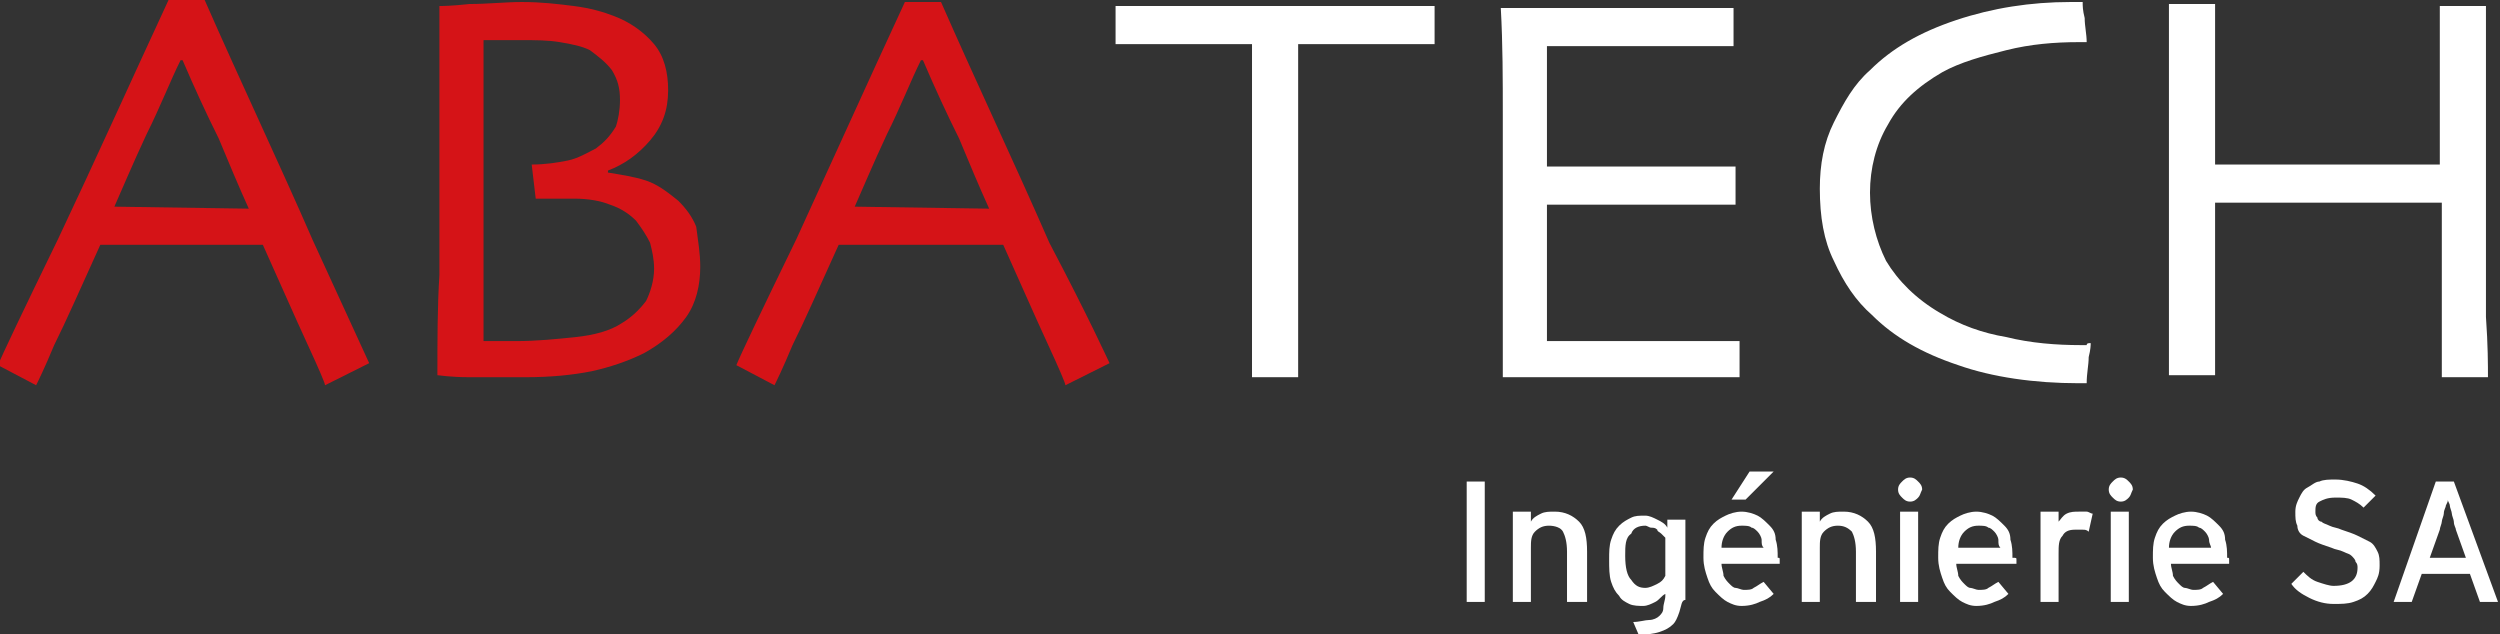 <?xml version="1.0" encoding="utf-8"?>
<!-- Generator: Adobe Illustrator 25.4.1, SVG Export Plug-In . SVG Version: 6.00 Build 0)  -->
<svg version="1.1" id="Ebene_1" xmlns="http://www.w3.org/2000/svg" xmlns:xlink="http://www.w3.org/1999/xlink" x="0px" y="0px"
	 viewBox="0 0 124.6 31.6" style="enable-background:new 0 0 124.6 31.6;" xml:space="preserve">
<rect x="0" y="0" width="124.6" height="31.6" fill="#333333" stroke="none"/>
<style type="text/css">
	.st0{fill:#D51317;}
	.st1{fill:#FFFFFF;}
</style>
<g>
	<g>
		<path class="st0" d="M12.4,10.4c-0.5-1.1-1-2.3-1.5-3.5C10.3,5.7,9.7,4.4,9.1,3l-0.1,0c-0.5,1-1,2.3-1.7,3.7
			c-0.7,1.5-1.2,2.7-1.6,3.6l0,0L12.4,10.4L12.4,10.4z M18.4,18.1l-2.2,1.1c0-0.1-0.3-0.8-0.9-2.1c-0.6-1.3-1.3-2.9-2.2-4.9H5
			c-1,2.2-1.7,3.8-2.3,5c-0.5,1.2-0.8,1.8-0.9,2l-1.9-1c0.2-0.5,1.2-2.6,3-6.3C4.7,8.1,6.5,4.1,8.4,0h1.8c1.8,4.1,3.7,8.1,5.4,12
			C17.4,15.9,18.3,17.9,18.4,18.1"/>
		<path class="st0" d="M32.6,13.4c0-0.5-0.1-0.9-0.2-1.3c-0.2-0.4-0.4-0.7-0.7-1.1c-0.3-0.3-0.7-0.6-1.3-0.8
			c-0.5-0.2-1.1-0.3-1.8-0.3c-0.5,0-0.9,0-1.3,0c-0.3,0-0.5,0-0.6,0l-0.2-1.7c0.7,0,1.3-0.1,1.8-0.2c0.5-0.1,1-0.4,1.4-0.6
			c0.4-0.3,0.7-0.6,1-1.1C30.8,6,30.9,5.5,30.9,5c0-0.6-0.1-1-0.4-1.5c-0.3-0.4-0.7-0.7-1.1-1c-0.4-0.2-0.9-0.3-1.5-0.4
			C27.3,2,26.7,2,26,2c-0.4,0-0.8,0-1.2,0c-0.4,0-0.6,0-0.7,0c0,1.3,0,2.8,0,4.3c0,1.5,0,2.6,0,3.3c0,1.6,0,3.2,0,4.8
			c0,1.6,0,2.5,0,2.6c0.2,0,0.4,0,0.7,0c0.3,0,0.6,0,0.9,0c1.1,0,2-0.1,3-0.2c0.9-0.1,1.7-0.3,2.3-0.7c0.5-0.3,0.9-0.7,1.2-1.1
			C32.4,14.6,32.6,14,32.6,13.4 M34.9,13.3c0,0.9-0.2,1.8-0.7,2.5c-0.5,0.7-1.2,1.3-2.1,1.8c-0.8,0.4-1.7,0.7-2.6,0.9
			c-1,0.2-2.1,0.3-3.3,0.3c-0.9,0-1.9,0-2.8,0c-1,0-1.5-0.1-1.6-0.1c0-1.8,0-3.4,0.1-5c0-1.6,0-3.1,0-4.5c0-2.7,0-4.9,0-6.4
			c0-1.6,0-2.4,0-2.5c0.1,0,0.6,0,1.5-0.1c0.9,0,1.8-0.1,2.6-0.1c1,0,1.8,0.1,2.6,0.2c0.8,0.1,1.5,0.3,2,0.5c0.8,0.3,1.5,0.8,2,1.4
			c0.5,0.6,0.7,1.4,0.7,2.3c0,1-0.3,1.8-0.9,2.5c-0.6,0.7-1.3,1.2-2.1,1.5v0.1c0.6,0.1,1.3,0.2,1.9,0.4c0.6,0.2,1.1,0.6,1.6,1
			c0.4,0.4,0.7,0.8,0.9,1.3C34.8,12.1,34.9,12.6,34.9,13.3"/>
		<path class="st0" d="M49.3,10.4c-0.5-1.1-1-2.3-1.5-3.5C47.2,5.7,46.6,4.4,46,3l-0.1,0c-0.5,1-1,2.3-1.7,3.7
			c-0.7,1.5-1.2,2.7-1.6,3.6l0,0L49.3,10.4L49.3,10.4z M55.3,18.1l-2.2,1.1c0-0.1-0.3-0.8-0.9-2.1c-0.6-1.3-1.3-2.9-2.2-4.9h-8.2
			c-1,2.2-1.7,3.8-2.3,5c-0.5,1.2-0.8,1.8-0.9,2l-1.9-1c0.2-0.5,1.2-2.6,3-6.3c1.7-3.7,3.5-7.7,5.4-11.8h1.8c1.8,4.1,3.7,8.1,5.4,12
			C54.3,15.9,55.2,17.9,55.3,18.1"/>
		<path class="st1" d="M71.5,2.2c-0.1,0-0.8,0-1.9,0c-1.1,0-2.7,0-4.9,0c0,1.9,0,3.3,0,4.3c0,1,0,2.3,0,4c0,1.6,0,3.3,0,5
			c0,1.7,0,2.8,0,3.3h-2.3c0-0.6,0-1.7,0-3.4c0-1.7,0-3.4,0-5V6.6c0-0.9,0-2.4,0-4.4c-2,0-3.6,0-4.8,0c-1.2,0-1.9,0-2,0V0.3
			c1,0,2.1,0,3.5,0c1.4,0,2.8,0,4.4,0c2.2,0,4.1,0,5.6,0c1.5,0,2.3,0,2.4,0V2.2z"/>
		<path class="st1" d="M86.6,18.8c-0.1,0-0.7,0-1.8,0c-1.1,0-2.6,0-4.2,0c-1.2,0-2.2,0-3.2,0c-1,0-1.8,0-2.5,0c0-0.5,0-1.7,0-3.5
			c0-1.8,0-3.6,0-5.5c0-1,0-2.4,0-4.1c0-1.7,0-3.5-0.1-5.3c0.7,0,1.5,0,2.5,0c1,0,2,0,3,0c1.8,0,3.2,0,4.3,0c1.1,0,1.7,0,1.8,0v1.9
			c-0.1,0-0.7,0-1.7,0c-1.1,0-2.4,0-4,0c-0.7,0-1.4,0-2,0c-0.7,0-1.2,0-1.6,0c0,1,0,2.1,0,3.1c0,1,0,2,0,2.9c0.4,0,0.9,0,1.5,0
			c0.6,0,1.1,0,1.5,0c1.6,0,3.1,0,4.4,0c1.3,0,2,0,2,0v1.9c-0.1,0-0.8,0-2.3,0c-1.4,0-2.8,0-4,0c-0.4,0-1,0-1.6,0
			c-0.6,0-1.1,0-1.5,0c0,1.7,0,3.1,0,4.2c0,1,0,1.9,0,2.6c0.5,0,1.2,0,2,0c0.8,0,1.6,0,2.5,0c1.4,0,2.5,0,3.5,0c0.9,0,1.5,0,1.6,0
			V18.8z"/>
		<path class="st1" d="M104.2,17.1c0,0.1,0,0.3-0.1,0.7c0,0.4-0.1,0.8-0.1,1.3h-0.2h-0.2c-2.2,0-4.3-0.3-6-0.9
			c-1.8-0.6-3.2-1.4-4.3-2.5c-0.8-0.7-1.4-1.6-1.9-2.7c-0.5-1-0.7-2.2-0.7-3.6c0-1.2,0.2-2.3,0.7-3.3c0.5-1,1-1.9,1.8-2.6
			c1.1-1.1,2.5-1.9,4.3-2.5c1.8-0.6,3.7-0.9,5.7-0.9h0.3h0.3c0,0.2,0,0.4,0.1,0.8c0,0.4,0.1,0.8,0.1,1.2h-0.2h-0.2
			c-1.2,0-2.4,0.1-3.6,0.4c-1.2,0.3-2.3,0.6-3.2,1.1c-1.2,0.7-2.1,1.5-2.7,2.6c-0.6,1-0.9,2.2-0.9,3.4c0,1.2,0.3,2.4,0.8,3.4
			c0.6,1,1.5,1.9,2.7,2.6c1,0.6,2.1,1,3.3,1.2c1.2,0.3,2.5,0.4,3.7,0.4h0.3C104,17.1,104.1,17.1,104.2,17.1"/>
		<path class="st1" d="M124,18.8h-2.3c0-0.6,0-1.6,0-3.1c0-1.5,0-3.3,0-5.6c-0.1,0-1,0-2.5,0c-1.5,0-2.6,0-3.4,0c-0.9,0-2,0-3.3,0
			c-1.3,0-2,0-2.1,0c0,2.6,0,4.5,0,5.8c0,1.3,0,2.3,0,2.8h-2.3c0-0.6,0-1.5,0-2.9c0-1.4,0-3.8,0-7.2c0-1,0-2.3,0-3.7
			c0-1.5,0-3,0-4.7h2.3c0,1.4,0,2.8,0,4.1c0,1.4,0,2.6,0,3.9c0.1,0,0.7,0,1.8,0c1.1,0,2.3,0,3.6,0c1,0,2.2,0,3.6,0
			c1.4,0,2.2,0,2.2,0c0-1.2,0-2.5,0-3.8c0-1.3,0-2.7,0-4.1h2.3c0,1.4,0,3,0,4.8c0,1.8,0,3.3,0,4.5c0,2.7,0,4.8,0,6.2
			C124,17.2,124,18.2,124,18.8"/>
	</g>
	<g>
		<path class="st1" d="M73.1,30v-6H74v6H73.1z"/>
		<path class="st1" d="M78.1,30v-2.5c0-0.5-0.1-0.8-0.2-1s-0.4-0.3-0.7-0.3c-0.3,0-0.5,0.1-0.7,0.3c-0.2,0.2-0.2,0.5-0.2,0.8V30
			h-0.9v-4.5h0.9V26c0.1-0.2,0.3-0.3,0.5-0.4c0.2-0.1,0.4-0.1,0.7-0.1c0.5,0,0.9,0.2,1.2,0.5c0.3,0.3,0.4,0.8,0.4,1.5V30H78.1z"/>
		<path class="st1" d="M83.7,30.5c-0.1,0.3-0.2,0.5-0.3,0.6c-0.2,0.2-0.4,0.3-0.7,0.4c-0.3,0.1-0.6,0.1-1,0.2L81.4,31
			c0.3,0,0.6-0.1,0.8-0.1s0.4-0.1,0.5-0.2c0.1-0.1,0.2-0.2,0.2-0.4c0-0.2,0.1-0.4,0.1-0.6v-0.1c-0.2,0.1-0.3,0.3-0.5,0.4
			c-0.2,0.1-0.4,0.2-0.6,0.2s-0.5,0-0.7-0.1c-0.2-0.1-0.4-0.2-0.5-0.4c-0.2-0.2-0.3-0.4-0.4-0.7c-0.1-0.3-0.1-0.7-0.1-1.1
			c0-0.4,0-0.7,0.1-1s0.2-0.5,0.4-0.7c0.2-0.2,0.4-0.3,0.6-0.4c0.2-0.1,0.4-0.1,0.7-0.1c0.2,0,0.4,0.1,0.6,0.2
			c0.2,0.1,0.4,0.2,0.5,0.4v-0.4h0.9v4C83.8,29.9,83.8,30.2,83.7,30.5z M83,26.8c-0.1-0.1-0.1-0.1-0.2-0.2c-0.1-0.1-0.2-0.1-0.2-0.2
			c-0.1-0.1-0.2-0.1-0.3-0.1c-0.1,0-0.2-0.1-0.3-0.1c-0.3,0-0.6,0.1-0.7,0.4C81,26.8,81,27.2,81,27.7c0,0.6,0.1,1,0.3,1.2
			c0.2,0.3,0.4,0.4,0.7,0.4c0.2,0,0.4-0.1,0.6-0.2c0.2-0.1,0.3-0.2,0.4-0.4V26.8z"/>
		<path class="st1" d="M88.7,27.9c0,0.1,0,0.1,0,0.2h-2.9c0,0.2,0.1,0.4,0.1,0.6c0.1,0.2,0.2,0.3,0.3,0.4c0.1,0.1,0.2,0.2,0.3,0.2
			c0.1,0,0.3,0.1,0.4,0.1c0.2,0,0.4,0,0.5-0.1c0.2-0.1,0.3-0.2,0.5-0.3l0.5,0.6c-0.2,0.2-0.4,0.3-0.7,0.4c-0.2,0.1-0.5,0.2-0.9,0.2
			c-0.3,0-0.5-0.1-0.7-0.2c-0.2-0.1-0.4-0.3-0.6-0.5s-0.3-0.4-0.4-0.7s-0.2-0.6-0.2-1c0-0.4,0-0.7,0.1-1c0.1-0.3,0.2-0.5,0.4-0.7
			s0.4-0.3,0.6-0.4c0.2-0.1,0.5-0.2,0.8-0.2c0.3,0,0.6,0.1,0.8,0.2c0.2,0.1,0.4,0.3,0.6,0.5c0.2,0.2,0.3,0.4,0.3,0.7
			c0.1,0.3,0.1,0.6,0.1,0.9C88.7,27.8,88.7,27.8,88.7,27.9z M87.8,26.9c0-0.1-0.1-0.3-0.2-0.4c-0.1-0.1-0.2-0.2-0.3-0.2
			c-0.1-0.1-0.3-0.1-0.5-0.1c-0.3,0-0.5,0.1-0.7,0.3c-0.2,0.2-0.3,0.5-0.3,0.8h2.1C87.8,27.2,87.8,27.1,87.8,26.9z M87,24.9h-0.7
			l0.9-1.4h1.2L87,24.9z"/>
		<path class="st1" d="M92.5,30v-2.5c0-0.5-0.1-0.8-0.2-1c-0.2-0.2-0.4-0.3-0.7-0.3c-0.3,0-0.5,0.1-0.7,0.3
			c-0.2,0.2-0.2,0.5-0.2,0.8V30h-0.9v-4.5h0.9V26c0.1-0.2,0.3-0.3,0.5-0.4c0.2-0.1,0.4-0.1,0.7-0.1c0.5,0,0.9,0.2,1.2,0.5
			c0.3,0.3,0.4,0.8,0.4,1.5V30H92.5z"/>
		<path class="st1" d="M95.6,24.8c-0.1,0.1-0.2,0.2-0.4,0.2c-0.2,0-0.3-0.1-0.4-0.2c-0.1-0.1-0.2-0.2-0.2-0.4c0-0.2,0.1-0.3,0.2-0.4
			c0.1-0.1,0.2-0.2,0.4-0.2c0.2,0,0.3,0.1,0.4,0.2c0.1,0.1,0.2,0.2,0.2,0.4C95.7,24.6,95.7,24.7,95.6,24.8z M94.7,30v-4.5h0.9V30
			H94.7z"/>
		<path class="st1" d="M100.5,27.9c0,0.1,0,0.1,0,0.2h-3c0,0.2,0.1,0.4,0.1,0.6c0.1,0.2,0.2,0.3,0.3,0.4c0.1,0.1,0.2,0.2,0.3,0.2
			c0.1,0,0.3,0.1,0.4,0.1c0.2,0,0.4,0,0.5-0.1c0.2-0.1,0.3-0.2,0.5-0.3l0.5,0.6c-0.2,0.2-0.4,0.3-0.7,0.4c-0.2,0.1-0.5,0.2-0.9,0.2
			c-0.3,0-0.5-0.1-0.7-0.2c-0.2-0.1-0.4-0.3-0.6-0.5s-0.3-0.4-0.4-0.7c-0.1-0.3-0.2-0.6-0.2-1c0-0.4,0-0.7,0.1-1
			c0.1-0.3,0.2-0.5,0.4-0.7s0.4-0.3,0.6-0.4c0.2-0.1,0.5-0.2,0.8-0.2c0.3,0,0.6,0.1,0.8,0.2c0.2,0.1,0.4,0.3,0.6,0.5
			c0.2,0.2,0.3,0.4,0.3,0.7c0.1,0.3,0.1,0.6,0.1,0.9C100.5,27.8,100.5,27.8,100.5,27.9z M99.6,26.9c0-0.1-0.1-0.3-0.2-0.4
			c-0.1-0.1-0.2-0.2-0.3-0.2c-0.1-0.1-0.3-0.1-0.5-0.1c-0.3,0-0.5,0.1-0.7,0.3c-0.2,0.2-0.3,0.5-0.3,0.8h2.1
			C99.6,27.2,99.6,27.1,99.6,26.9z"/>
		<path class="st1" d="M104.1,26.5c-0.1-0.1-0.2-0.1-0.3-0.1s-0.2,0-0.4,0c-0.3,0-0.5,0.1-0.6,0.3c-0.2,0.2-0.2,0.5-0.2,0.9V30h-0.9
			v-4.5h0.9V26c0.1-0.1,0.2-0.3,0.4-0.4c0.2-0.1,0.4-0.1,0.6-0.1c0.2,0,0.3,0,0.4,0c0.1,0,0.2,0.1,0.3,0.1L104.1,26.5z"/>
		<path class="st1" d="M106.1,24.8c-0.1,0.1-0.2,0.2-0.4,0.2c-0.2,0-0.3-0.1-0.4-0.2c-0.1-0.1-0.2-0.2-0.2-0.4
			c0-0.2,0.1-0.3,0.2-0.4c0.1-0.1,0.2-0.2,0.4-0.2c0.2,0,0.3,0.1,0.4,0.2c0.1,0.1,0.2,0.2,0.2,0.4C106.2,24.6,106.2,24.7,106.1,24.8
			z M105.2,30v-4.5h0.9V30H105.2z"/>
		<path class="st1" d="M111.1,27.9c0,0.1,0,0.1,0,0.2h-2.9c0,0.2,0.1,0.4,0.1,0.6c0.1,0.2,0.2,0.3,0.3,0.4c0.1,0.1,0.2,0.2,0.3,0.2
			c0.1,0,0.3,0.1,0.4,0.1c0.2,0,0.4,0,0.5-0.1c0.2-0.1,0.3-0.2,0.5-0.3l0.5,0.6c-0.2,0.2-0.4,0.3-0.7,0.4c-0.2,0.1-0.5,0.2-0.9,0.2
			c-0.3,0-0.5-0.1-0.7-0.2c-0.2-0.1-0.4-0.3-0.6-0.5s-0.3-0.4-0.4-0.7c-0.1-0.3-0.2-0.6-0.2-1c0-0.4,0-0.7,0.1-1
			c0.1-0.3,0.2-0.5,0.4-0.7s0.4-0.3,0.6-0.4c0.2-0.1,0.5-0.2,0.8-0.2c0.3,0,0.6,0.1,0.8,0.2c0.2,0.1,0.4,0.3,0.6,0.5
			c0.2,0.2,0.3,0.4,0.3,0.7c0.1,0.3,0.1,0.6,0.1,0.9C111.1,27.8,111.1,27.8,111.1,27.9z M110.1,26.9c0-0.1-0.1-0.3-0.2-0.4
			c-0.1-0.1-0.2-0.2-0.3-0.2c-0.1-0.1-0.3-0.1-0.5-0.1c-0.3,0-0.5,0.1-0.7,0.3c-0.2,0.2-0.3,0.5-0.3,0.8h2.1
			C110.2,27.2,110.1,27.1,110.1,26.9z"/>
		<path class="st1" d="M118.4,29c-0.1,0.2-0.2,0.4-0.4,0.6c-0.2,0.2-0.4,0.3-0.7,0.4c-0.3,0.1-0.6,0.1-1,0.1c-0.4,0-0.8-0.1-1.2-0.3
			c-0.4-0.2-0.7-0.4-0.9-0.7l0.6-0.6c0.2,0.2,0.4,0.4,0.7,0.5c0.3,0.1,0.6,0.2,0.8,0.2c0.8,0,1.2-0.3,1.2-0.9c0-0.1,0-0.2-0.1-0.3
			c0-0.1-0.1-0.2-0.2-0.3c-0.1-0.1-0.2-0.1-0.4-0.2c-0.2-0.1-0.4-0.1-0.6-0.2c-0.3-0.1-0.6-0.2-0.8-0.3c-0.2-0.1-0.4-0.2-0.6-0.3
			c-0.2-0.1-0.3-0.3-0.3-0.5c-0.1-0.2-0.1-0.4-0.1-0.7c0-0.3,0.1-0.5,0.2-0.7c0.1-0.2,0.2-0.4,0.4-0.5s0.4-0.3,0.6-0.3
			c0.2-0.1,0.5-0.1,0.8-0.1c0.4,0,0.8,0.1,1.1,0.2c0.3,0.1,0.6,0.3,0.9,0.6l-0.6,0.6c-0.2-0.2-0.4-0.3-0.6-0.4
			c-0.2-0.1-0.5-0.1-0.8-0.1c-0.4,0-0.6,0.1-0.8,0.2c-0.2,0.1-0.2,0.3-0.2,0.5c0,0.1,0,0.2,0.1,0.3c0,0.1,0.1,0.2,0.2,0.2
			c0.1,0.1,0.2,0.1,0.4,0.2c0.2,0.1,0.4,0.1,0.6,0.2c0.3,0.1,0.6,0.2,0.8,0.3c0.2,0.1,0.4,0.2,0.6,0.3s0.3,0.3,0.4,0.5
			c0.1,0.2,0.1,0.4,0.1,0.7C118.6,28.6,118.5,28.8,118.4,29z"/>
		<path class="st1" d="M123.6,30l-0.5-1.4h-2.4l-0.5,1.4h-0.9l2.1-6h0.9l2.2,6H123.6z M122.4,26.4c0-0.1-0.1-0.2-0.1-0.4
			c0-0.1-0.1-0.3-0.1-0.4c0-0.1-0.1-0.3-0.1-0.4s-0.1-0.2-0.1-0.3c0,0.1,0,0.1-0.1,0.3c0,0.1-0.1,0.2-0.1,0.4c0,0.1-0.1,0.3-0.1,0.4
			c0,0.1-0.1,0.3-0.1,0.4l-0.5,1.4h1.8L122.4,26.4z"/>
	</g>
</g>
</svg>
